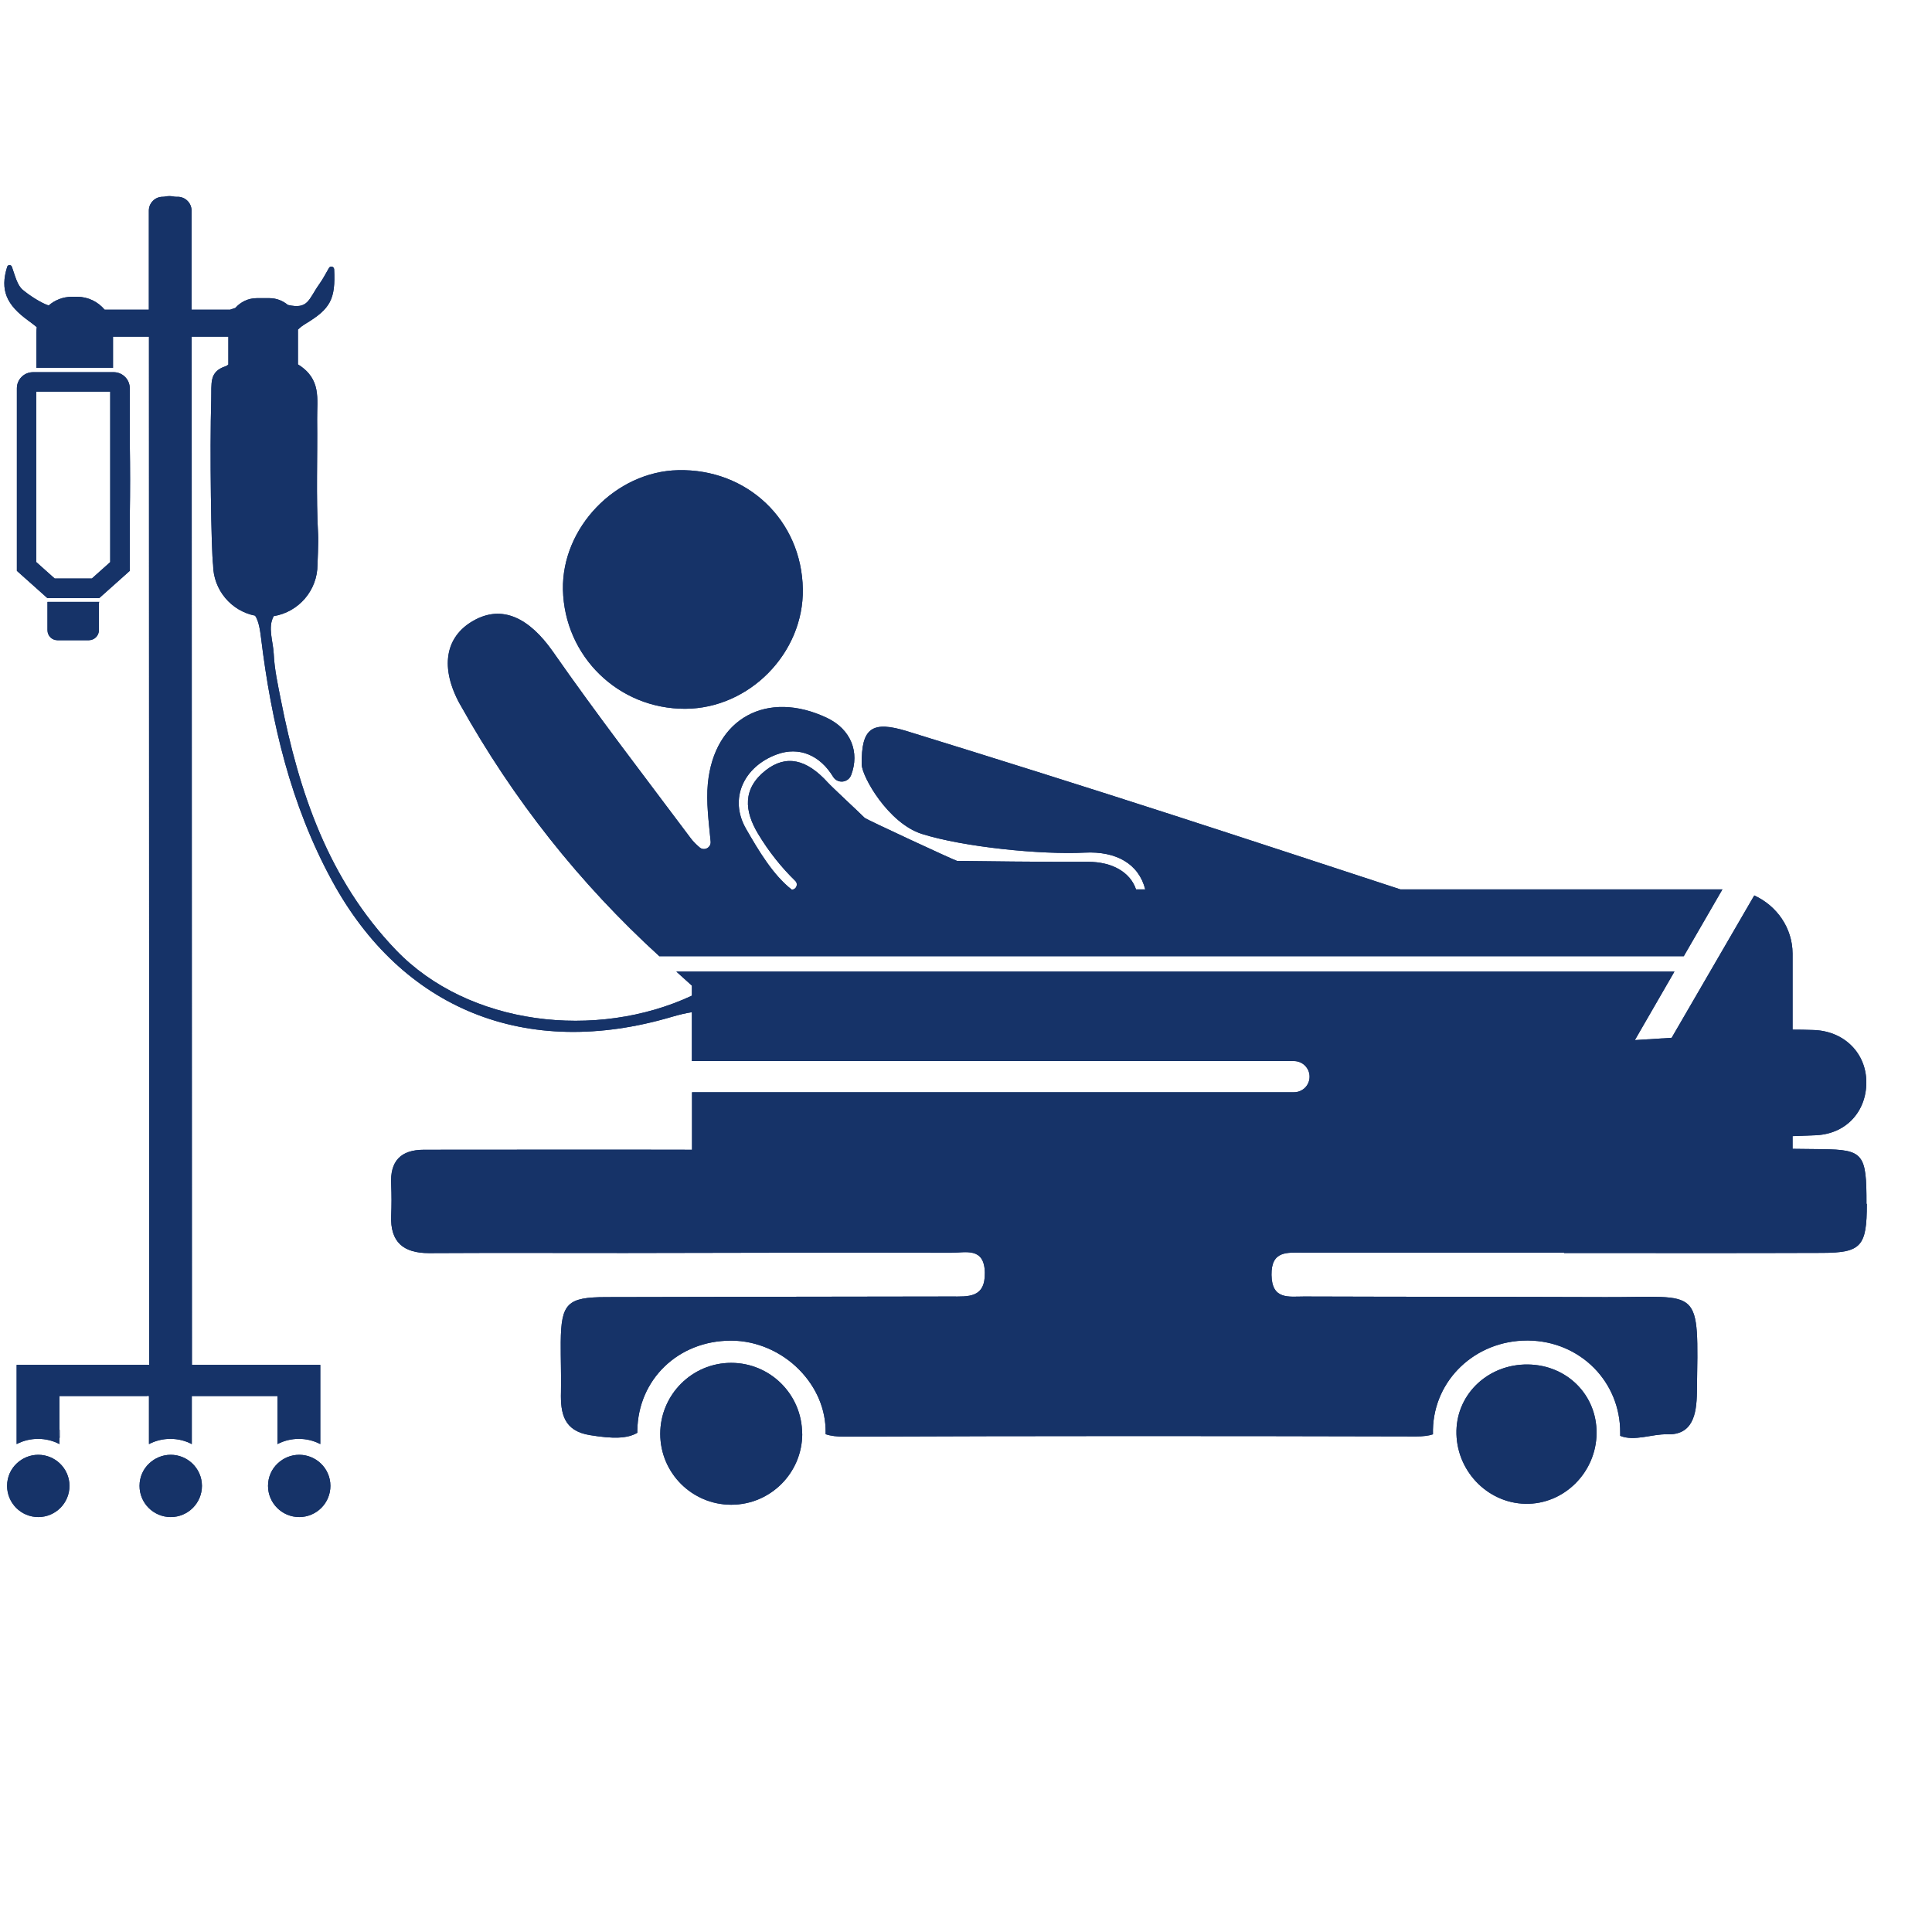 <svg xmlns="http://www.w3.org/2000/svg" xmlns:xlink="http://www.w3.org/1999/xlink" width="512" viewBox="0 0 384 384" height="512" preserveAspectRatio="xMidYMid meet"><defs><clipPath id="d4d75dfa6d"><path d="M 1 289 L 14 289 L 14 301.648 L 1 301.648 Z M 1 289 " clip-rule="nonzero"></path></clipPath><clipPath id="c343d02a5f"><path d="M 27 289 L 41 289 L 41 301.648 L 27 301.648 Z M 27 289 " clip-rule="nonzero"></path></clipPath><clipPath id="ec6c199d92"><path d="M 53 289 L 66 289 L 66 301.648 L 53 301.648 Z M 53 289 " clip-rule="nonzero"></path></clipPath><clipPath id="1fd1e5485c"><path d="M 0 38.398 L 372 38.398 L 372 288 L 0 288 Z M 0 38.398 " clip-rule="nonzero"></path></clipPath><clipPath id="48d48ef6bc"><path d="M 1 289 L 14 289 L 14 301.648 L 1 301.648 Z M 1 289 " clip-rule="nonzero"></path></clipPath><clipPath id="a4410bff71"><path d="M 27 289 L 41 289 L 41 301.648 L 27 301.648 Z M 27 289 " clip-rule="nonzero"></path></clipPath><clipPath id="844c1994b9"><path d="M 53 289 L 66 289 L 66 301.648 L 53 301.648 Z M 53 289 " clip-rule="nonzero"></path></clipPath><clipPath id="3e5adeaba2"><path d="M 0 38.398 L 372 38.398 L 372 288 L 0 288 Z M 0 38.398 " clip-rule="nonzero"></path></clipPath></defs><path fill="#163368" d="M 136.203 140.875 C 122.926 140.922 112.191 130.465 111.891 117.211 C 111.637 104.879 122.348 93.73 134.77 93.453 C 148.535 93.129 159.336 103.422 159.566 117.07 C 159.777 129.793 148.949 140.828 136.203 140.875 Z M 136.203 140.875 " fill-opacity="1" fill-rule="nonzero"></path><path fill="#163368" d="M 317.332 284.828 C 317.285 292.668 310.832 299.055 303.176 298.891 C 295.496 298.73 289.297 292.137 289.48 284.32 C 289.664 276.895 295.91 271.109 303.684 271.203 C 311.434 271.297 317.379 277.238 317.332 284.828 Z M 317.332 284.828 " fill-opacity="1" fill-rule="nonzero"></path><path fill="#163368" d="M 159.453 284.965 C 159.453 292.762 153.137 299.078 145.34 299.078 C 137.547 299.078 131.23 292.762 131.23 284.988 C 131.23 277.219 137.547 270.879 145.32 270.879 C 153.113 270.879 159.43 277.195 159.43 284.988 Z M 159.453 284.965 " fill-opacity="1" fill-rule="nonzero"></path><path fill="#163368" d="M 29.68 277.449 L 29.68 277.539 L 29.238 277.539 C 29.379 277.52 29.539 277.496 29.68 277.449 Z M 29.68 277.449 " fill-opacity="1" fill-rule="nonzero"></path><path fill="#163368" d="M 11.867 284.109 L 11.867 285.891 C 11.727 285.223 11.727 284.621 11.867 284.109 Z M 11.867 284.109 " fill-opacity="1" fill-rule="nonzero"></path><g clip-path="url(#d4d75dfa6d)"><path fill="#163368" d="M 13.809 295.328 C 13.809 298.754 11.035 301.527 7.609 301.527 C 4.188 301.527 1.41 298.754 1.41 295.328 C 1.41 293.547 2.152 291.953 3.355 290.844 C 4.465 289.801 5.969 289.152 7.609 289.152 C 9.254 289.152 10.758 289.801 11.867 290.844 C 13.07 291.977 13.809 293.57 13.809 295.328 Z M 13.809 295.328 " fill-opacity="1" fill-rule="nonzero"></path></g><g clip-path="url(#c343d02a5f)"><path fill="#163368" d="M 40.137 295.328 C 40.137 298.754 37.359 301.527 33.934 301.527 C 30.512 301.527 27.734 298.754 27.734 295.328 C 27.734 293.547 28.477 291.953 29.68 290.844 C 30.789 289.801 32.293 289.152 33.934 289.152 C 35.578 289.152 37.082 289.801 38.191 290.844 C 39.395 291.977 40.137 293.57 40.137 295.328 Z M 40.137 295.328 " fill-opacity="1" fill-rule="nonzero"></path></g><g clip-path="url(#ec6c199d92)"><path fill="#163368" d="M 65.672 295.328 C 65.672 298.754 62.898 301.527 59.473 301.527 C 56.051 301.527 53.273 298.754 53.273 295.328 C 53.273 293.547 54.016 291.953 55.219 290.844 C 56.328 289.801 57.832 289.152 59.473 289.152 C 61.117 289.152 62.621 289.801 63.73 290.844 C 64.934 291.977 65.672 293.57 65.672 295.328 Z M 65.672 295.328 " fill-opacity="1" fill-rule="nonzero"></path></g><path fill="#163368" d="M 19.664 119.73 L 19.664 125.234 C 19.664 126.348 18.785 127.227 17.672 127.25 L 11.426 127.25 C 10.316 127.25 9.438 126.371 9.438 125.258 L 9.438 119.637 L 19.754 119.637 C 19.754 119.637 19.688 119.707 19.664 119.754 Z M 19.664 119.73 " fill-opacity="1" fill-rule="nonzero"></path><path fill="#163368" d="M 25.816 102.242 L 25.816 88.5 C 25.887 93.082 25.887 97.664 25.816 102.242 Z M 25.816 102.242 " fill-opacity="1" fill-rule="nonzero"></path><path fill="#163368" d="M 91.465 140.062 C 87.418 132.777 88.414 126.578 94.102 123.363 C 99.816 120.125 105.184 122.809 109.879 129.492 C 118.668 142.102 128.086 154.312 137.316 166.645 C 137.801 167.293 138.402 167.871 139.051 168.426 C 139.953 169.211 141.363 168.473 141.246 167.27 C 140.855 163.172 140.344 159.426 140.691 155.75 C 141.941 142.723 152.488 137.059 164.355 142.68 C 169.145 144.945 170.902 149.527 169.168 154.059 C 168.566 155.609 166.461 155.816 165.582 154.383 C 162.969 150.082 158.805 148.324 154.41 149.941 C 147.887 152.324 144.785 158.711 148.301 164.77 C 150.754 169.027 153.645 173.93 157.371 176.82 C 158.273 176.82 158.711 175.711 158.066 175.086 C 155.312 172.402 152.812 169.281 150.684 165.742 C 147.934 161.184 147.562 156.742 152.188 153.109 C 156.238 149.941 160.309 150.867 164.543 155.539 C 165.305 156.395 170.602 161.301 171.875 162.57 C 172.152 162.852 189.918 171.109 190.219 171.109 C 193.062 171.156 208.262 171.34 216.266 171.293 C 221.055 171.293 224.641 173.352 225.797 176.777 L 227.625 176.777 C 226.352 171.688 221.84 169.141 215.594 169.465 C 206.945 169.906 191.469 168.355 183.211 165.742 C 176.547 163.613 171.32 154.359 171.273 151.953 C 171.18 144.668 173.309 143.164 180.387 145.363 C 198.062 150.82 215.711 156.371 233.316 162.062 C 248.352 166.922 263.363 171.871 278.355 176.777 L 342.34 176.777 L 334.66 190.055 L 131.047 190.055 C 115.152 175.551 101.992 158.895 91.465 140.043 Z M 91.465 140.062 " fill-opacity="1" fill-rule="nonzero"></path><g clip-path="url(#1fd1e5485c)"><path fill="#163368" d="M 371.047 239.305 C 371.047 247.723 369.934 248.996 362.164 249.02 C 345.066 249.086 327.973 249.043 310.879 249.043 L 310.879 248.973 L 258.969 248.973 C 255.848 248.973 252.652 248.531 252.723 253.414 C 252.793 258.387 256.168 257.691 259.176 257.691 C 279.164 257.762 299.125 257.738 319.113 257.809 C 338.289 257.879 337.574 255.289 337.273 276.777 C 337.203 281.082 336.461 285.266 331.328 285.082 C 328.414 284.988 324.828 286.539 322.027 285.383 C 322.027 285.176 322.027 284.988 322.027 284.805 C 322.098 274.625 314.07 266.555 303.754 266.438 L 303.523 266.438 C 293.25 266.438 285.016 274.234 284.809 284.156 C 284.809 284.457 284.809 284.758 284.809 285.082 C 283.906 285.383 282.816 285.5 281.5 285.5 C 243.609 285.406 205.695 285.383 167.805 285.543 C 166.348 285.543 165.121 285.406 164.102 285.059 C 164.102 284.941 164.102 284.805 164.102 284.688 C 164.148 280.156 162.297 275.758 158.875 272.266 C 155.289 268.613 150.363 266.484 145.387 266.461 L 145.273 266.461 C 134.816 266.461 126.812 274.164 126.672 284.363 L 126.672 284.781 C 124.66 285.961 121.793 285.984 117.258 285.242 C 112.055 284.41 111.383 280.941 111.5 276.66 C 111.566 273.379 111.43 270.07 111.453 266.785 C 111.523 259.035 112.746 257.832 120.449 257.809 C 143.305 257.762 166.184 257.715 189.039 257.691 C 192.441 257.691 195.84 258.039 195.746 252.93 C 195.633 247.816 191.906 248.996 189.086 248.996 C 167.457 248.949 145.828 248.996 124.199 249.043 C 111.223 249.043 98.242 248.996 85.266 249.066 C 80.176 249.066 77.539 246.891 77.75 241.617 C 77.84 239.559 77.84 237.5 77.75 235.441 C 77.492 230.789 79.621 228.523 84.273 228.523 C 102.039 228.523 119.781 228.477 137.547 228.523 L 137.547 217.094 L 257.188 217.094 C 258.043 217.094 258.809 216.75 259.387 216.191 C 259.941 215.637 260.289 214.852 260.289 213.996 C 260.289 212.285 258.898 210.895 257.188 210.895 L 137.523 210.895 L 137.523 201.18 C 136.273 201.367 134.977 201.688 133.613 202.082 C 104.535 210.711 79.852 200.578 65.973 175.016 C 57.785 159.957 53.945 143.648 51.887 126.809 C 51.703 125.328 51.445 123.453 50.707 122.367 C 45.965 121.441 42.402 117.277 42.355 112.281 C 41.984 109.527 41.684 89.496 41.984 79.41 C 42.078 76.125 41.523 73.906 44.832 72.793 C 45.062 72.727 45.246 72.586 45.387 72.449 L 45.387 66.918 L 38.098 66.918 L 38.098 69.418 L 38.145 269.582 L 38.145 271.273 L 63.66 271.273 L 63.66 287.023 C 62.387 286.355 60.93 285.984 59.406 285.984 C 57.879 285.984 56.422 286.355 55.148 287.023 L 55.148 277.473 L 38.121 277.473 L 38.121 287.023 C 36.852 286.355 35.395 285.984 33.867 285.984 C 32.34 285.984 30.883 286.355 29.609 287.023 L 29.609 277.379 C 29.449 277.402 29.309 277.449 29.172 277.473 L 11.82 277.473 L 11.82 284.043 C 11.684 284.551 11.684 285.152 11.82 285.82 L 11.82 287.023 C 10.547 286.355 9.09 285.984 7.562 285.984 C 6.039 285.984 4.582 286.355 3.309 287.023 L 3.309 271.273 L 29.656 271.273 L 29.656 268.078 L 29.609 70.18 L 29.609 66.918 L 22.461 66.918 L 22.461 73.117 L 7.219 73.117 C 7.219 73.117 7.242 73.094 7.242 73.074 L 7.242 66.086 C 7.242 65.738 7.262 65.371 7.309 65.023 C 6.824 64.605 6.246 64.191 5.598 63.703 C 1.32 60.605 -0.047 57.688 1.434 53.016 C 1.574 52.578 2.199 52.578 2.359 53.016 C 3.055 55.008 3.445 56.695 4.512 57.598 C 5.852 58.73 8.145 60.211 9.668 60.719 C 10.918 59.633 12.539 58.984 14.32 58.984 L 15.312 58.984 C 17.512 58.984 19.477 59.98 20.797 61.551 L 29.586 61.551 L 29.586 41.867 C 29.586 41.102 29.887 40.41 30.395 39.922 C 30.883 39.414 31.574 39.113 32.34 39.113 C 32.547 39.113 32.754 39.09 32.941 39.043 C 33.426 38.953 33.914 38.953 34.398 39.043 C 34.605 39.09 34.816 39.113 35 39.113 L 35.324 39.113 C 36.852 39.113 38.074 40.363 38.074 41.867 L 38.074 61.551 L 45.734 61.551 C 46.078 61.438 46.426 61.32 46.773 61.207 C 47.816 60.027 49.32 59.262 51.031 59.262 L 53.551 59.262 C 54.941 59.262 56.211 59.77 57.207 60.605 C 61.324 61.551 61.301 59.492 63.5 56.418 C 64.102 55.562 64.609 54.637 65.395 53.246 C 65.672 52.785 66.367 52.969 66.414 53.504 C 66.715 59.469 65.672 61.367 60.77 64.328 C 60.191 64.676 59.66 65.07 59.219 65.508 L 59.219 72.426 C 63.938 75.34 62.988 79.297 63.035 83.32 C 63.129 90.93 62.805 98.562 63.223 106.176 C 63.312 107.656 63.105 112.211 63.105 112.211 C 63.105 117.371 59.336 121.652 54.406 122.461 C 53.16 124.68 54.293 127.48 54.406 129.957 C 54.547 133.008 55.219 136.062 55.82 139.094 C 59.426 157.484 65.281 174.809 78.652 188.781 C 93.109 203.887 118.578 206.754 137.523 197.895 L 137.523 195.906 C 136.457 194.934 135.441 194.008 134.422 193.105 L 332.809 193.105 L 324.941 206.73 L 332.254 206.27 L 348.676 177.977 C 353.164 180.039 356.266 184.434 356.289 189.523 L 356.289 204.648 C 357.629 204.648 358.949 204.672 360.289 204.719 C 366.352 204.836 370.652 209.07 370.93 214.527 C 371.23 220.426 367.32 225.309 361.008 225.633 C 359.434 225.699 357.836 225.77 356.289 225.816 L 356.289 228.34 C 358.23 228.359 360.172 228.383 362.117 228.406 C 370.398 228.5 371 229.332 370.977 239.258 Z M 371.047 239.305 " fill-opacity="1" fill-rule="nonzero"></path></g><path fill="#163368" d="M 22.738 73.977 C 22.738 73.977 22.648 73.977 22.625 73.977 L 6.547 73.977 C 4.789 73.977 3.355 75.41 3.355 77.168 L 3.355 113.461 L 9.414 118.875 L 19.73 118.875 L 25.793 113.461 L 25.793 77.168 C 25.793 75.457 24.43 74.043 22.715 73.977 Z M 21.93 111.703 L 18.25 114.988 L 10.871 114.988 L 7.195 111.703 L 7.195 77.836 L 21.906 77.836 L 21.906 111.703 Z M 21.93 111.703 " fill-opacity="1" fill-rule="nonzero"></path><path fill="#163368" d="M 136.203 140.875 C 122.926 140.922 112.191 130.465 111.891 117.211 C 111.637 104.879 122.348 93.73 134.77 93.453 C 148.535 93.129 159.336 103.422 159.566 117.07 C 159.777 129.793 148.949 140.828 136.203 140.875 Z M 136.203 140.875 " fill-opacity="1" fill-rule="nonzero"></path><path fill="#163368" d="M 317.332 284.828 C 317.285 292.668 310.832 299.055 303.176 298.891 C 295.496 298.73 289.297 292.137 289.48 284.32 C 289.664 276.895 295.91 271.109 303.684 271.203 C 311.434 271.297 317.379 277.238 317.332 284.828 Z M 317.332 284.828 " fill-opacity="1" fill-rule="nonzero"></path><path fill="#163368" d="M 159.453 284.965 C 159.453 292.762 153.137 299.078 145.34 299.078 C 137.547 299.078 131.23 292.762 131.23 284.988 C 131.23 277.219 137.547 270.879 145.32 270.879 C 153.113 270.879 159.43 277.195 159.43 284.988 Z M 159.453 284.965 " fill-opacity="1" fill-rule="nonzero"></path><path fill="#163368" d="M 29.68 277.449 L 29.68 277.539 L 29.238 277.539 C 29.379 277.52 29.539 277.496 29.68 277.449 Z M 29.68 277.449 " fill-opacity="1" fill-rule="nonzero"></path><path fill="#163368" d="M 11.867 284.109 L 11.867 285.891 C 11.727 285.223 11.727 284.621 11.867 284.109 Z M 11.867 284.109 " fill-opacity="1" fill-rule="nonzero"></path><g clip-path="url(#48d48ef6bc)"><path fill="#163368" d="M 13.809 295.328 C 13.809 298.754 11.035 301.527 7.609 301.527 C 4.188 301.527 1.41 298.754 1.41 295.328 C 1.41 293.547 2.152 291.953 3.355 290.844 C 4.465 289.801 5.969 289.152 7.609 289.152 C 9.254 289.152 10.758 289.801 11.867 290.844 C 13.07 291.977 13.809 293.57 13.809 295.328 Z M 13.809 295.328 " fill-opacity="1" fill-rule="nonzero"></path></g><g clip-path="url(#a4410bff71)"><path fill="#163368" d="M 40.137 295.328 C 40.137 298.754 37.359 301.527 33.934 301.527 C 30.512 301.527 27.734 298.754 27.734 295.328 C 27.734 293.547 28.477 291.953 29.68 290.844 C 30.789 289.801 32.293 289.152 33.934 289.152 C 35.578 289.152 37.082 289.801 38.191 290.844 C 39.395 291.977 40.137 293.57 40.137 295.328 Z M 40.137 295.328 " fill-opacity="1" fill-rule="nonzero"></path></g><g clip-path="url(#844c1994b9)"><path fill="#163368" d="M 65.672 295.328 C 65.672 298.754 62.898 301.527 59.473 301.527 C 56.051 301.527 53.273 298.754 53.273 295.328 C 53.273 293.547 54.016 291.953 55.219 290.844 C 56.328 289.801 57.832 289.152 59.473 289.152 C 61.117 289.152 62.621 289.801 63.73 290.844 C 64.934 291.977 65.672 293.57 65.672 295.328 Z M 65.672 295.328 " fill-opacity="1" fill-rule="nonzero"></path></g><path fill="#163368" d="M 19.664 119.73 L 19.664 125.234 C 19.664 126.348 18.785 127.227 17.672 127.25 L 11.426 127.25 C 10.316 127.25 9.438 126.371 9.438 125.258 L 9.438 119.637 L 19.754 119.637 C 19.754 119.637 19.688 119.707 19.664 119.754 Z M 19.664 119.73 " fill-opacity="1" fill-rule="nonzero"></path><path fill="#163368" d="M 25.816 102.242 L 25.816 88.5 C 25.887 93.082 25.887 97.664 25.816 102.242 Z M 25.816 102.242 " fill-opacity="1" fill-rule="nonzero"></path><path fill="#163368" d="M 91.465 140.062 C 87.418 132.777 88.414 126.578 94.102 123.363 C 99.816 120.125 105.184 122.809 109.879 129.492 C 118.668 142.102 128.086 154.312 137.316 166.645 C 137.801 167.293 138.402 167.871 139.051 168.426 C 139.953 169.211 141.363 168.473 141.246 167.27 C 140.855 163.172 140.344 159.426 140.691 155.75 C 141.941 142.723 152.488 137.059 164.355 142.68 C 169.145 144.945 170.902 149.527 169.168 154.059 C 168.566 155.609 166.461 155.816 165.582 154.383 C 162.969 150.082 158.805 148.324 154.41 149.941 C 147.887 152.324 144.785 158.711 148.301 164.77 C 150.754 169.027 153.645 173.93 157.371 176.82 C 158.273 176.82 158.711 175.711 158.066 175.086 C 155.312 172.402 152.812 169.281 150.684 165.742 C 147.934 161.184 147.562 156.742 152.188 153.109 C 156.238 149.941 160.309 150.867 164.543 155.539 C 165.305 156.395 170.602 161.301 171.875 162.57 C 172.152 162.852 189.918 171.109 190.219 171.109 C 193.062 171.156 208.262 171.34 216.266 171.293 C 221.055 171.293 224.641 173.352 225.797 176.777 L 227.625 176.777 C 226.352 171.688 221.84 169.141 215.594 169.465 C 206.945 169.906 191.469 168.355 183.211 165.742 C 176.547 163.613 171.32 154.359 171.273 151.953 C 171.18 144.668 173.309 143.164 180.387 145.363 C 198.062 150.82 215.711 156.371 233.316 162.062 C 248.352 166.922 263.363 171.871 278.355 176.777 L 342.34 176.777 L 334.66 190.055 L 131.047 190.055 C 115.152 175.551 101.992 158.895 91.465 140.043 Z M 91.465 140.062 " fill-opacity="1" fill-rule="nonzero"></path><g clip-path="url(#3e5adeaba2)"><path fill="#163368" d="M 371.047 239.305 C 371.047 247.723 369.934 248.996 362.164 249.02 C 345.066 249.086 327.973 249.043 310.879 249.043 L 310.879 248.973 L 258.969 248.973 C 255.848 248.973 252.652 248.531 252.723 253.414 C 252.793 258.387 256.168 257.691 259.176 257.691 C 279.164 257.762 299.125 257.738 319.113 257.809 C 338.289 257.879 337.574 255.289 337.273 276.777 C 337.203 281.082 336.461 285.266 331.328 285.082 C 328.414 284.988 324.828 286.539 322.027 285.383 C 322.027 285.176 322.027 284.988 322.027 284.805 C 322.098 274.625 314.07 266.555 303.754 266.438 L 303.523 266.438 C 293.25 266.438 285.016 274.234 284.809 284.156 C 284.809 284.457 284.809 284.758 284.809 285.082 C 283.906 285.383 282.816 285.5 281.5 285.5 C 243.609 285.406 205.695 285.383 167.805 285.543 C 166.348 285.543 165.121 285.406 164.102 285.059 C 164.102 284.941 164.102 284.805 164.102 284.688 C 164.148 280.156 162.297 275.758 158.875 272.266 C 155.289 268.613 150.363 266.484 145.387 266.461 L 145.273 266.461 C 134.816 266.461 126.812 274.164 126.672 284.363 L 126.672 284.781 C 124.66 285.961 121.793 285.984 117.258 285.242 C 112.055 284.41 111.383 280.941 111.5 276.66 C 111.566 273.379 111.43 270.07 111.453 266.785 C 111.523 259.035 112.746 257.832 120.449 257.809 C 143.305 257.762 166.184 257.715 189.039 257.691 C 192.441 257.691 195.84 258.039 195.746 252.93 C 195.633 247.816 191.906 248.996 189.086 248.996 C 167.457 248.949 145.828 248.996 124.199 249.043 C 111.223 249.043 98.242 248.996 85.266 249.066 C 80.176 249.066 77.539 246.891 77.75 241.617 C 77.84 239.559 77.84 237.5 77.75 235.441 C 77.492 230.789 79.621 228.523 84.273 228.523 C 102.039 228.523 119.781 228.477 137.547 228.523 L 137.547 217.094 L 257.188 217.094 C 258.043 217.094 258.809 216.75 259.387 216.191 C 259.941 215.637 260.289 214.852 260.289 213.996 C 260.289 212.285 258.898 210.895 257.188 210.895 L 137.523 210.895 L 137.523 201.18 C 136.273 201.367 134.977 201.688 133.613 202.082 C 104.535 210.711 79.852 200.578 65.973 175.016 C 57.785 159.957 53.945 143.648 51.887 126.809 C 51.703 125.328 51.445 123.453 50.707 122.367 C 45.965 121.441 42.402 117.277 42.355 112.281 C 41.984 109.527 41.684 89.496 41.984 79.41 C 42.078 76.125 41.523 73.906 44.832 72.793 C 45.062 72.727 45.246 72.586 45.387 72.449 L 45.387 66.918 L 38.098 66.918 L 38.098 69.418 L 38.145 269.582 L 38.145 271.273 L 63.66 271.273 L 63.66 287.023 C 62.387 286.355 60.93 285.984 59.406 285.984 C 57.879 285.984 56.422 286.355 55.148 287.023 L 55.148 277.473 L 38.121 277.473 L 38.121 287.023 C 36.852 286.355 35.395 285.984 33.867 285.984 C 32.34 285.984 30.883 286.355 29.609 287.023 L 29.609 277.379 C 29.449 277.402 29.309 277.449 29.172 277.473 L 11.82 277.473 L 11.82 284.043 C 11.684 284.551 11.684 285.152 11.82 285.82 L 11.82 287.023 C 10.547 286.355 9.09 285.984 7.562 285.984 C 6.039 285.984 4.582 286.355 3.309 287.023 L 3.309 271.273 L 29.656 271.273 L 29.656 268.078 L 29.609 70.18 L 29.609 66.918 L 22.461 66.918 L 22.461 73.117 L 7.219 73.117 C 7.219 73.117 7.242 73.094 7.242 73.074 L 7.242 66.086 C 7.242 65.738 7.262 65.371 7.309 65.023 C 6.824 64.605 6.246 64.191 5.598 63.703 C 1.32 60.605 -0.047 57.688 1.434 53.016 C 1.574 52.578 2.199 52.578 2.359 53.016 C 3.055 55.008 3.445 56.695 4.512 57.598 C 5.852 58.73 8.145 60.211 9.668 60.719 C 10.918 59.633 12.539 58.984 14.32 58.984 L 15.312 58.984 C 17.512 58.984 19.477 59.98 20.797 61.551 L 29.586 61.551 L 29.586 41.867 C 29.586 41.102 29.887 40.41 30.395 39.922 C 30.883 39.414 31.574 39.113 32.34 39.113 C 32.547 39.113 32.754 39.09 32.941 39.043 C 33.426 38.953 33.914 38.953 34.398 39.043 C 34.605 39.09 34.816 39.113 35 39.113 L 35.324 39.113 C 36.852 39.113 38.074 40.363 38.074 41.867 L 38.074 61.551 L 45.734 61.551 C 46.078 61.438 46.426 61.32 46.773 61.207 C 47.816 60.027 49.32 59.262 51.031 59.262 L 53.551 59.262 C 54.941 59.262 56.211 59.77 57.207 60.605 C 61.324 61.551 61.301 59.492 63.5 56.418 C 64.102 55.562 64.609 54.637 65.395 53.246 C 65.672 52.785 66.367 52.969 66.414 53.504 C 66.715 59.469 65.672 61.367 60.77 64.328 C 60.191 64.676 59.66 65.07 59.219 65.508 L 59.219 72.426 C 63.938 75.34 62.988 79.297 63.035 83.32 C 63.129 90.93 62.805 98.562 63.223 106.176 C 63.312 107.656 63.105 112.211 63.105 112.211 C 63.105 117.371 59.336 121.652 54.406 122.461 C 53.16 124.68 54.293 127.48 54.406 129.957 C 54.547 133.008 55.219 136.062 55.82 139.094 C 59.426 157.484 65.281 174.809 78.652 188.781 C 93.109 203.887 118.578 206.754 137.523 197.895 L 137.523 195.906 C 136.457 194.934 135.441 194.008 134.422 193.105 L 332.809 193.105 L 324.941 206.73 L 332.254 206.27 L 348.676 177.977 C 353.164 180.039 356.266 184.434 356.289 189.523 L 356.289 204.648 C 357.629 204.648 358.949 204.672 360.289 204.719 C 366.352 204.836 370.652 209.07 370.93 214.527 C 371.23 220.426 367.32 225.309 361.008 225.633 C 359.434 225.699 357.836 225.77 356.289 225.816 L 356.289 228.34 C 358.23 228.359 360.172 228.383 362.117 228.406 C 370.398 228.5 371 229.332 370.977 239.258 Z M 371.047 239.305 " fill-opacity="1" fill-rule="nonzero"></path></g><path fill="#163368" d="M 22.738 73.977 C 22.738 73.977 22.648 73.977 22.625 73.977 L 6.547 73.977 C 4.789 73.977 3.355 75.41 3.355 77.168 L 3.355 113.461 L 9.414 118.875 L 19.73 118.875 L 25.793 113.461 L 25.793 77.168 C 25.793 75.457 24.43 74.043 22.715 73.977 Z M 21.93 111.703 L 18.25 114.988 L 10.871 114.988 L 7.195 111.703 L 7.195 77.836 L 21.906 77.836 L 21.906 111.703 Z M 21.93 111.703 " fill-opacity="1" fill-rule="nonzero"></path></svg>
